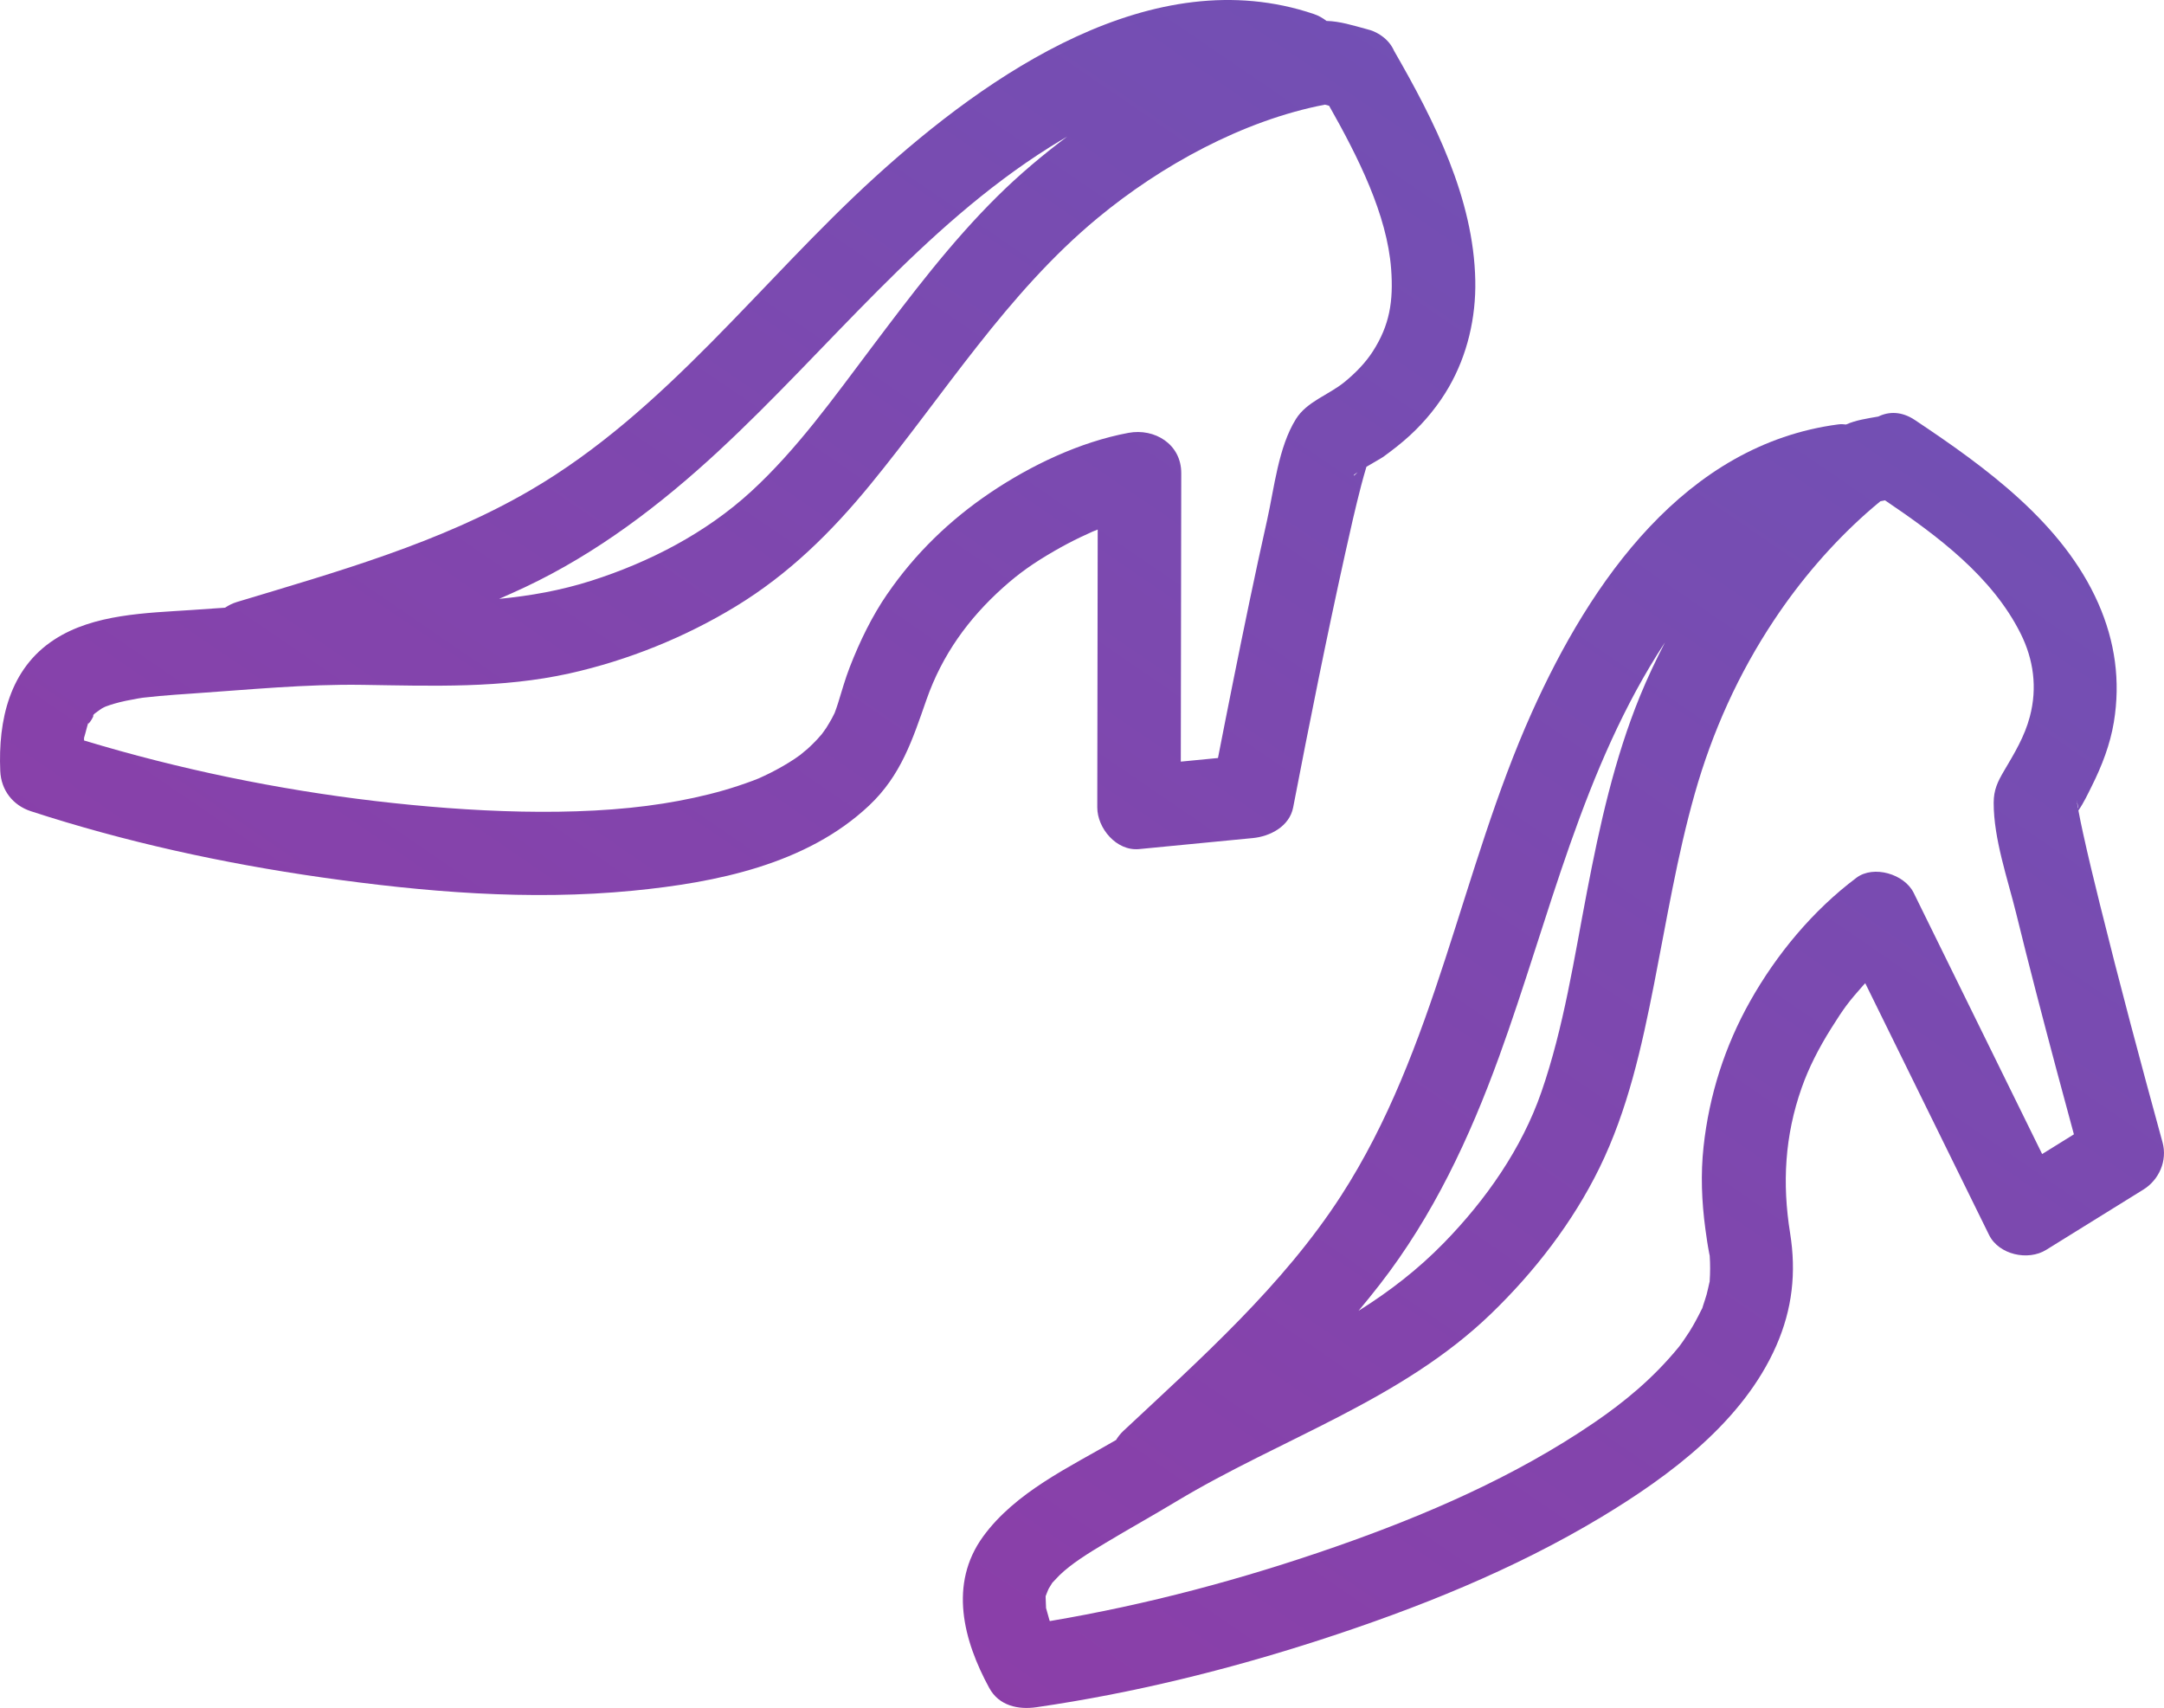 <?xml version="1.0" encoding="UTF-8"?>
<svg id="_レイヤー_2" data-name="レイヤー 2" xmlns="http://www.w3.org/2000/svg" xmlns:xlink="http://www.w3.org/1999/xlink" viewBox="0 0 76.127 60.077">
  <defs>
    <style>
      .cls-1 {
        fill: url(#_新規グラデーションスウォッチ_3);
      }

      .cls-1, .cls-2 {
        stroke-width: 0px;
      }

      .cls-2 {
        fill: url(#_新規グラデーションスウォッチ_3-2);
      }
    </style>
    <linearGradient id="_新規グラデーションスウォッチ_3" data-name="新規グラデーションスウォッチ 3" x1="-103.087" y1="210.31" x2="190.048" y2="-217.508" gradientUnits="userSpaceOnUse">
      <stop offset="0" stop-color="#e4007f"/>
      <stop offset="1" stop-color="#00a0e9"/>
    </linearGradient>
    <linearGradient id="_新規グラデーションスウォッチ_3-2" data-name="新規グラデーションスウォッチ 3" x1="-71.553" y1="231.917" x2="221.582" y2="-195.901" xlink:href="#_新規グラデーションスウォッチ_3"/>
  </defs>
  <g id="_本体" data-name="本体">
    <g>
      <path class="cls-1" d="M35.295,20.66c.555-.496,1.044-.844,1.794-1.278.299-.173.605-.335.916-.484.143-.069.288-.134.433-.2.004-.002.006-.003.01-.004.056-.023.112-.045.168-.067-.005,3.257-.01,6.514-.015,9.771-.001.737.676,1.545,1.469,1.469,1.335-.129,2.671-.258,4.006-.388.607-.059,1.287-.411,1.416-1.078.576-2.984,1.172-5.966,1.83-8.933.177-.8.357-1.599.563-2.392.057-.22.12-.438.184-.656.257-.152.541-.312.601-.356.32-.233.637-.478.929-.747.533-.49,1.012-1.077,1.373-1.705.65-1.131.953-2.445.927-3.745-.057-2.896-1.442-5.621-2.857-8.079-.089-.202-.232-.379-.429-.52-.044-.034-.09-.06-.136-.087-.021-.011-.04-.024-.062-.035-.094-.048-.19-.085-.29-.108-.001-0-.003-.001-.004-.002-.005-.001-.009-.003-.014-.004-.014-.003-.027-.009-.04-.011-.467-.125-.926-.273-1.401-.285-.128-.098-.273-.185-.45-.244-5.661-1.911-11.453,2.113-15.445,5.747-4.023,3.663-7.345,8.223-12.108,11.002-3.187,1.86-6.824,2.876-10.334,3.936-.159.048-.29.118-.41.198-.393.027-.786.055-1.18.082-1.59.107-3.439.137-4.823,1.037C.331,23.521-.067,25.339.009,27.119c.029.675.441,1.208,1.078,1.416,3.32,1.082,6.754,1.831,10.209,2.325,3.622.517,7.321.827,10.974.47,2.908-.284,6.103-.921,8.305-2.996,1.122-1.058,1.524-2.31,2.016-3.719.554-1.585,1.483-2.863,2.704-3.955ZM47.622,16.724c-0-.017.055-.06.139-.116-.077.081-.138.139-.139.116ZM25.29,15.855c3.869-3.584,7.131-7.848,11.646-10.684.199-.125.402-.247.607-.367-.864.647-1.691,1.344-2.456,2.101-1.646,1.629-3.044,3.485-4.435,5.331-1.313,1.742-2.614,3.571-4.228,5.052-1.589,1.458-3.576,2.486-5.621,3.139-1.078.344-2.157.533-3.244.638.304-.133.608-.268.909-.41,2.532-1.193,4.775-2.903,6.822-4.799ZM31.22,20.883c-.55.801-.971,1.672-1.324,2.577-.163.418-.282.846-.415,1.275-.035.113-.075.224-.116.335-.001.001-.001.001-.001.003-.035.066-.064.135-.101.2-.066.113-.128.227-.199.336-.016.025-.109.151-.154.215-.054.06-.148.168-.171.193-.104.111-.214.218-.327.321-.038.034-.242.197-.251.209-.066.048-.132.096-.199.141-.277.185-.567.35-.865.5-.135.068-.271.131-.409.193-.07.029-.141.057-.212.083-.329.122-.662.233-1.0.331-.704.203-1.422.354-2.145.469-3.061.487-6.837.3-10.134-.088-3.415-.402-6.9-1.118-10.241-2.13.014-.195-.035.049.043-.241.04-.147.075-.294.126-.438-.116.325.348-.428.078-.14.046-.049.094-.095.142-.141-.01.018.154-.116.239-.167.04-.024.093-.049.131-.066.095-.034.19-.068.287-.096.28-.083.566-.137.854-.188.052-.009.105-.017.158-.025.013-.001.017-.002.041-.005.185-.022.37-.04.555-.057.375-.034.75-.06,1.126-.085,2.012-.136,4.008-.338,6.028-.307,2.441.036,4.882.131,7.284-.406,2.043-.457,4.06-1.271,5.847-2.361,1.855-1.131,3.349-2.602,4.718-4.273,2.607-3.179,4.803-6.733,8-9.381,2.218-1.837,5.104-3.432,7.995-3.988.05.013.099.026.148.039,1.023,1.806,2.039,3.832,2.182,5.735.086,1.145-.055,1.986-.64,2.899-.256.4-.607.763-1.004,1.087-.545.446-1.32.682-1.704,1.297-.621.992-.765,2.447-1.016,3.561-.428,1.905-.821,3.817-1.206,5.731-.177.877-.349,1.755-.521,2.633-.436.042-.872.084-1.308.127.005-3.383.011-6.766.016-10.148.002-1.018-.936-1.589-1.859-1.416-1.711.319-3.435,1.143-4.866,2.109-1.42.959-2.64,2.138-3.611,3.552Z"/>
      <path class="cls-2" d="M73.861,31.764c-.203-.818-.402-1.636-.582-2.459-.058-.265-.114-.53-.163-.797.185-.264.334-.583.47-.856.356-.711.647-1.464.777-2.25.239-1.451.042-2.843-.55-4.184-1.246-2.823-3.964-4.785-6.451-6.445-.463-.309-.915-.303-1.286-.121-.378.067-.785.124-1.135.28-.088-.012-.179-.016-.271-.004-5.387.707-8.713,5.521-10.784,10.136-2.492,5.554-3.37,11.834-6.71,16.998-2.038,3.152-4.935,5.726-7.657,8.271-.109.102-.19.21-.258.32-1.633.951-3.538,1.832-4.675,3.393-1.216,1.67-.698,3.656.216,5.331.341.626,1.018.768,1.659.675,3.384-.49,6.724-1.314,9.974-2.367,3.415-1.107,6.816-2.466,9.899-4.322,2.415-1.455,4.988-3.368,6.154-6.028.564-1.288.708-2.573.486-3.958-.282-1.755-.187-3.426.404-5.105.249-.708.598-1.393,1.042-2.101.461-.734.608-.925,1.125-1.51.023-.026.049-.051.072-.077,1.452,2.951,2.903,5.902,4.355,8.854.344.699,1.372.922,2.009.527,1.14-.707,2.28-1.414,3.42-2.121.555-.344.85-1.02.675-1.659-.768-2.798-1.517-5.603-2.215-8.419ZM73.097,28.403c-.008-.053-.018-.106-.027-.159-0-.01-.001-.021 0-.03.054.228.045.247.027.189ZM73.065,28.19c-.001.004-.001.008-.002.012-.004-.022-.006-.044-.011-.065.005.022.008.034.013.053ZM52.734,37.176c1.793-4.934,2.924-10.146,5.839-14.581-.316.615-.615,1.241-.879,1.887-.903,2.211-1.417,4.543-1.866,6.881-.453,2.354-.816,4.772-1.602,7.044-.692,2-1.957,3.798-3.425,5.305-.919.944-1.928,1.719-3.01,2.397.255-.305.505-.614.749-.928,1.872-2.408,3.157-5.15,4.194-8.005ZM67.318,31.401c-.323-.656-1.406-.979-2.009-.527-1.53,1.148-2.81,2.688-3.745,4.35-.89,1.582-1.437,3.302-1.634,5.104-.106.971-.067,1.936.063,2.903.039.29.081.579.137.866.007.034.011.055.015.07 0.0.005 0.0.007.001.013.02.295.018.581-.001.876-.001.01-0.0.013.001.013-.004.017-.008.032-.014.058-.032.133-.057.267-.093.4-.037.134-.084.264-.126.396-.014.045-.023.073-.028.093-.006.01-.015.027-.032.059-.13.264-.266.521-.423.77-.07.11-.143.218-.217.325-.043.063-.089.124-.134.185-.012.015-.026.033-.042.052-.893,1.085-1.895,1.909-2.955,2.633-2.788,1.903-5.933,3.262-9.109,4.37-3.263,1.138-6.629,2.037-10.041,2.612-.004-.012-.01-.022-.014-.034-.022-.069-.103-.377-.119-.423.001-.039-.014-.287-.014-.367 0-.024-.001-.037-.001-.051.007-.013.015-.033.026-.068.021-.064.069-.166.081-.196.047-.076.108-.173.127-.207.04-.038.198-.212.248-.261.424-.412.999-.767,1.629-1.145.819-.492,1.655-.956,2.473-1.449,3.705-2.231,7.92-3.554,11.085-6.609,1.529-1.476,2.876-3.217,3.813-5.129,1.001-2.043,1.488-4.264,1.925-6.483.441-2.235.807-4.489,1.429-6.684.618-2.18,1.533-4.212,2.788-6.101.924-1.391,2.02-2.671,3.269-3.781.154-.137.313-.269.471-.401.024-.006.047-.011.062-.013.034-.005.068-.014.103-.02,1.839,1.242,3.768,2.678,4.771,4.688.453.907.593,1.901.324,2.917-.187.709-.541,1.287-.91,1.913-.225.381-.362.667-.363,1.121-.001,1.278.494,2.677.795,3.905.449,1.831.927,3.655,1.412,5.477.203.761.409,1.52.615,2.28-.372.231-.745.462-1.117.693-1.507-3.064-3.014-6.129-4.522-9.194Z"/>
    </g>
  </g>
</svg>